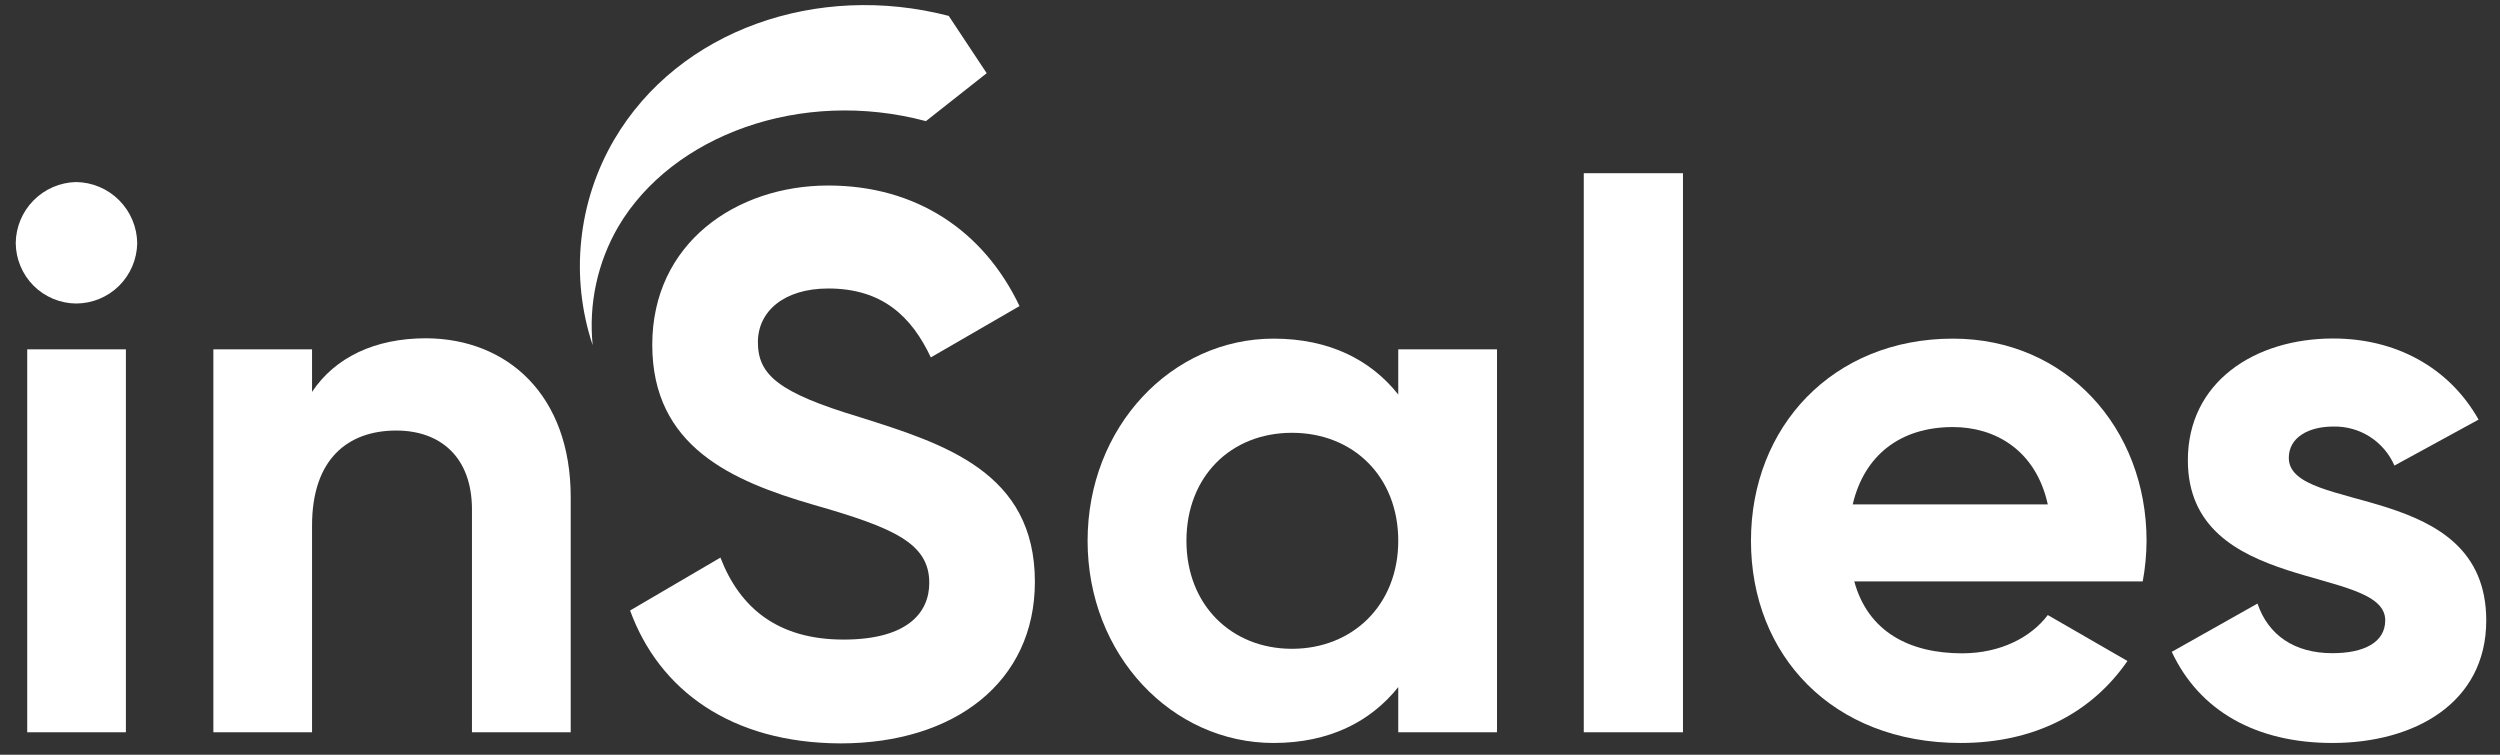 <?xml version="1.0" encoding="UTF-8"?>
<svg xmlns="http://www.w3.org/2000/svg" width="106" height="32" viewBox="0 0 106 32" fill="none">
  <rect x="0" y="0" width="106" height="32" fill="#333333" stroke="none"/>
  <g id="logotype-colorful 1" clip-path="url(#clip0_3685_27512)">
    <path id="Vector" fill-rule="evenodd" clip-rule="evenodd" d="M25.129 14.634C24.651 13.2 24.487 11.679 24.646 10.176C24.802 8.672 25.28 7.219 26.045 5.915C28.788 1.246 34.684 -0.766 40.226 0.674L41.836 3.104L39.259 5.136C33.963 3.72 28.497 5.738 26.217 9.607C25.333 11.126 24.953 12.886 25.129 14.634Z" fill="white"></path>
    <path id="Vector_2" d="M0.667 10.302C0.676 9.625 0.946 8.979 1.421 8.498C1.898 8.014 2.544 7.735 3.223 7.719C3.909 7.727 4.565 8.003 5.05 8.489C5.535 8.974 5.811 9.63 5.818 10.317C5.805 10.996 5.528 11.643 5.046 12.121C4.56 12.6 3.905 12.868 3.223 12.869C2.547 12.862 1.9 12.59 1.421 12.112C0.943 11.63 0.672 10.981 0.667 10.302ZM1.154 14.812H5.338V31.048H1.154V14.812Z" fill="white"></path>
    <path id="Vector_3" d="M24.198 21.078V31.048H20.011V21.598C20.011 19.391 18.683 18.255 16.8 18.255C14.757 18.255 13.231 19.457 13.231 22.28V31.048H9.047V14.812H13.231V16.616C14.204 15.155 15.893 14.343 18.064 14.343C21.525 14.358 24.198 16.76 24.198 21.078Z" fill="white"></path>
    <path id="Vector_4" d="M26.716 25.885L30.546 23.642C31.357 25.747 32.949 27.118 35.766 27.118C38.47 27.118 39.401 25.982 39.401 24.713C39.401 23.023 37.875 22.373 34.502 21.405C31.032 20.398 27.656 18.937 27.656 14.619C27.656 10.302 31.224 7.866 35.117 7.866C38.848 7.866 41.705 9.781 43.228 12.978L39.467 15.154C38.656 13.432 37.421 12.232 35.117 12.232C33.237 12.232 32.135 13.206 32.135 14.505C32.135 15.9 33.009 16.649 36.448 17.686C40.053 18.823 43.879 20.025 43.879 24.668C43.879 28.922 40.47 31.52 35.637 31.52C30.999 31.502 27.95 29.268 26.716 25.885Z" fill="white"></path>
    <path id="Vector_5" d="M63.473 14.812V31.048H59.286V29.133C58.12 30.594 56.366 31.502 53.999 31.502C49.683 31.502 46.114 27.767 46.114 22.93C46.114 18.092 49.683 14.358 53.999 14.358C56.366 14.358 58.12 15.26 59.286 16.727V14.812H63.473ZM59.286 22.93C59.286 20.203 57.372 18.351 54.78 18.351C52.188 18.351 50.305 20.203 50.305 22.93C50.305 25.657 52.218 27.509 54.78 27.509C57.342 27.509 59.286 25.66 59.286 22.93Z" fill="white"></path>
    <path id="Vector_6" d="M67.152 7.344H71.358V31.048H67.152V7.344Z" fill="white"></path>
    <path id="Vector_7" d="M83.195 27.701C84.818 27.701 86.115 27.022 86.827 26.078L90.204 28.026C88.678 30.236 86.245 31.502 83.129 31.502C77.68 31.502 74.241 27.767 74.241 22.93C74.241 18.092 77.711 14.358 82.805 14.358C87.611 14.358 91.014 18.155 91.014 22.93C91.011 23.507 90.957 24.082 90.852 24.65H78.621C79.204 26.793 80.97 27.701 83.195 27.701ZM86.827 21.387C86.311 19.051 84.557 18.107 82.805 18.107C80.567 18.107 79.042 19.31 78.555 21.387H86.827Z" fill="white"></path>
    <path id="Vector_8" d="M105.417 26.306C105.417 29.812 102.368 31.502 98.896 31.502C95.651 31.502 93.252 30.137 92.083 27.638L95.718 25.591C96.171 26.923 97.273 27.695 98.896 27.695C100.227 27.695 101.134 27.241 101.134 26.3C101.134 23.931 92.765 25.23 92.765 19.514C92.765 16.207 95.585 14.352 98.929 14.352C101.557 14.352 103.828 15.555 105.092 17.791L101.524 19.74C101.305 19.237 100.941 18.811 100.479 18.516C100.016 18.221 99.476 18.072 98.929 18.086C97.889 18.086 97.045 18.54 97.045 19.415C97.045 21.826 105.417 20.332 105.417 26.306Z" fill="white"></path>
  </g>
  <defs>
    <clipPath id="clip0_3685_27512">
      <rect width="105.143" height="32" fill="white" transform="translate(0.429)"></rect>
    </clipPath>
  </defs>
</svg>
